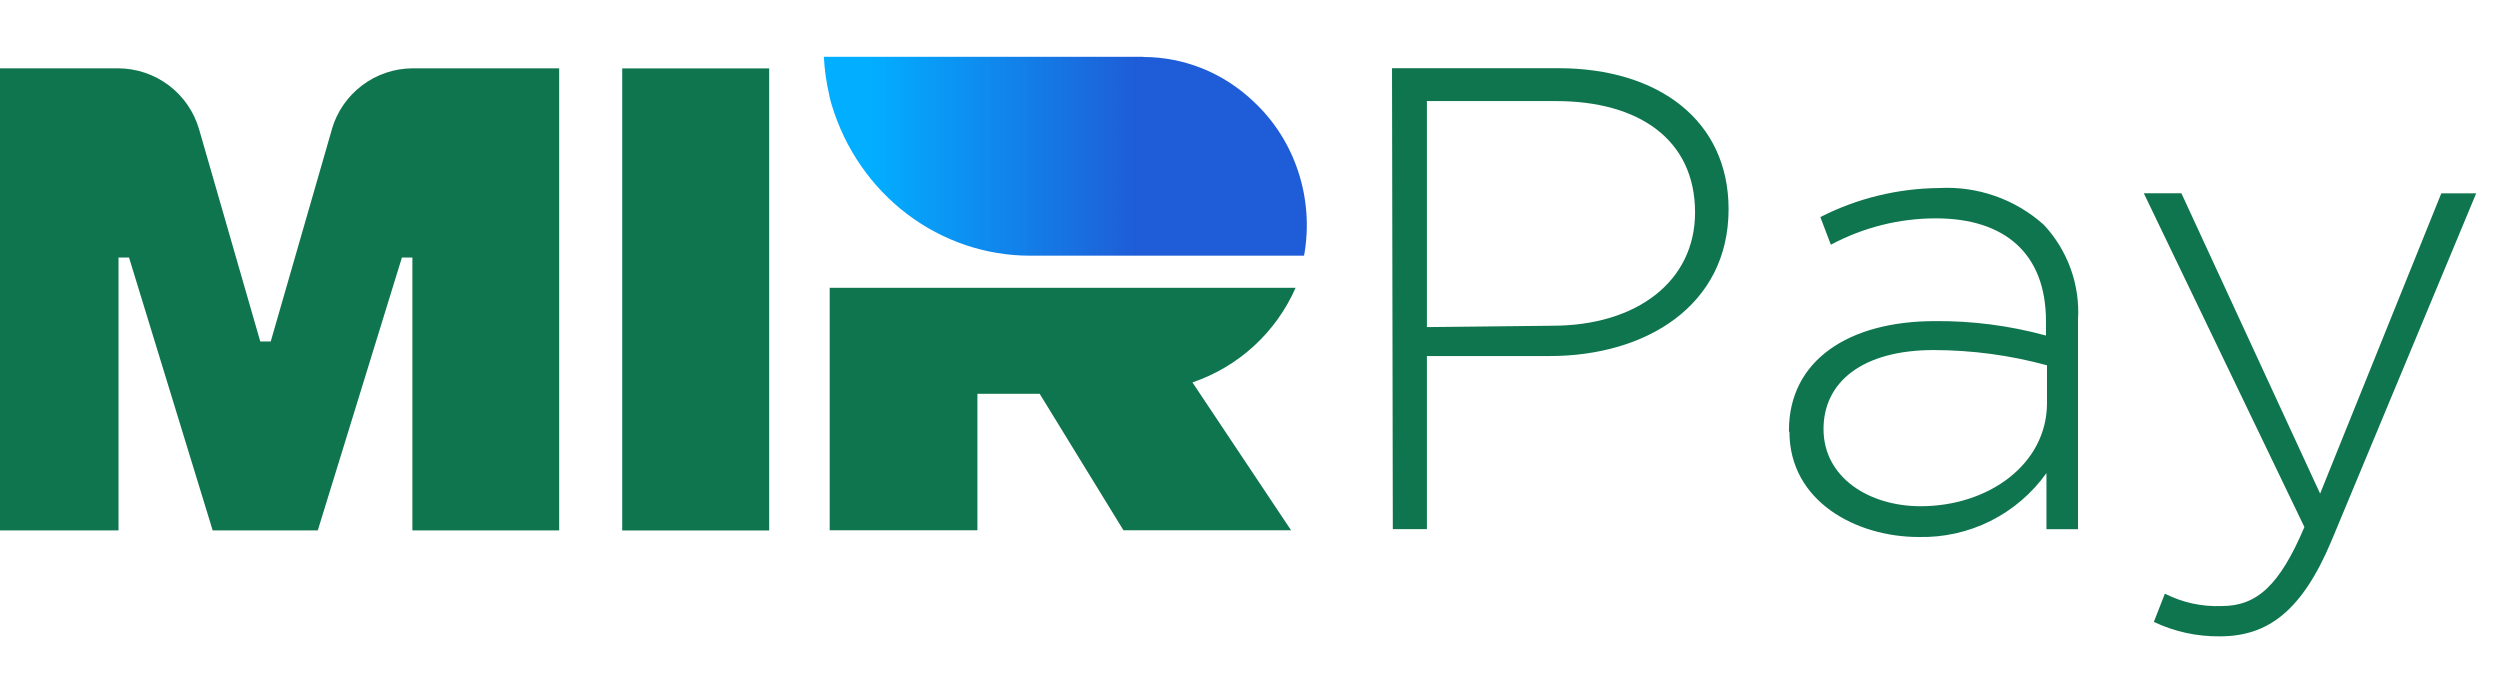 <svg width="88" height="24" viewBox="0 0 88 24" fill="none" xmlns="http://www.w3.org/2000/svg"><g clip-path="url(#clip0_2293_34394)"><path fill-rule="evenodd" clip-rule="evenodd" d="M45.605 10.13H29.205V18.666H34.405V13.861H36.596L39.546 18.666H45.446L41.974 13.461C42.777 13.188 43.515 12.751 44.14 12.177C44.765 11.604 45.264 10.907 45.605 10.13ZM11.686 4.541L9.53 12.019H9.161L7.005 4.541C6.825 3.927 6.451 3.387 5.939 3.002C5.427 2.617 4.804 2.408 4.164 2.405H-1V18.669H4.172V9.066H4.542L7.486 18.669H11.186L14.147 9.066H14.516V18.669H19.683V2.405H14.522C13.881 2.408 13.259 2.618 12.748 3.004C12.236 3.389 11.863 3.929 11.683 4.544M21.902 2.408H27.075V18.672H21.902V2.408Z" fill="#0F754E"/><path fill-rule="evenodd" clip-rule="evenodd" d="M54.843 2.4H48.999L49.027 18.625H50.227V12.533H54.549C57.918 12.533 60.846 10.772 60.846 7.361C60.846 4.255 58.399 2.4 54.843 2.4ZM59.666 7.48C59.666 9.891 57.632 11.466 54.632 11.466L50.227 11.514V3.558H54.771C57.679 3.558 59.666 4.903 59.666 7.48ZM62.971 15.15V15.197H62.988C62.988 17.652 65.343 18.902 67.532 18.902C68.409 18.924 69.279 18.731 70.064 18.339C70.849 17.946 71.526 17.367 72.035 16.652V18.627H73.146V11.255C73.183 10.646 73.095 10.037 72.889 9.463C72.682 8.889 72.362 8.363 71.946 7.916C70.935 7.008 69.604 6.544 68.251 6.619C66.799 6.633 65.371 6.98 64.076 7.641L64.446 8.614C65.585 8.005 66.851 7.686 68.14 7.686C70.56 7.686 72.018 8.919 72.018 11.303V11.811C70.746 11.464 69.432 11.291 68.112 11.303C65.065 11.303 62.971 12.691 62.971 15.15ZM72.054 12.858V14.186C72.054 16.336 70.004 17.819 67.604 17.819C65.804 17.819 64.188 16.819 64.188 15.102C64.188 13.433 65.574 12.322 68.065 12.322C69.413 12.324 70.754 12.504 72.054 12.858ZM87.162 6.805H85.934L81.668 17.375L76.785 6.803H75.462L81.115 18.552C80.237 20.619 79.434 21.333 78.204 21.333C77.51 21.361 76.823 21.211 76.204 20.897L75.815 21.891C76.541 22.235 77.337 22.409 78.14 22.399C79.821 22.399 81.023 21.519 82.065 19.044L87.162 6.805Z" fill="#0F754E"/><path d="M44.128 3.577C43.072 2.568 41.686 2.007 40.248 2.006V2H29C29.022 2.444 29.084 2.884 29.184 3.32L29.204 3.421L29.251 3.609L29.276 3.692L29.285 3.721C29.753 5.251 30.68 6.588 31.933 7.537C33.186 8.486 34.699 8.999 36.253 9H45.903C46.082 8.015 46.012 6.999 45.701 6.049C45.391 5.099 44.849 4.248 44.128 3.577Z" fill="url(#paint0_linear_2293_34394)"/></g><defs><linearGradient id="paint0_linear_2293_34394" x1="43.89" y1="-0.275" x2="30.654" y2="-0.275" gradientUnits="userSpaceOnUse"><stop offset="0.288" stop-color="#1F5CD7"/><stop offset="1" stop-color="#02AEFF"/></linearGradient><clipPath id="clip0_2293_34394"><rect width="88" height="24" fill="white"/></clipPath></defs></svg>